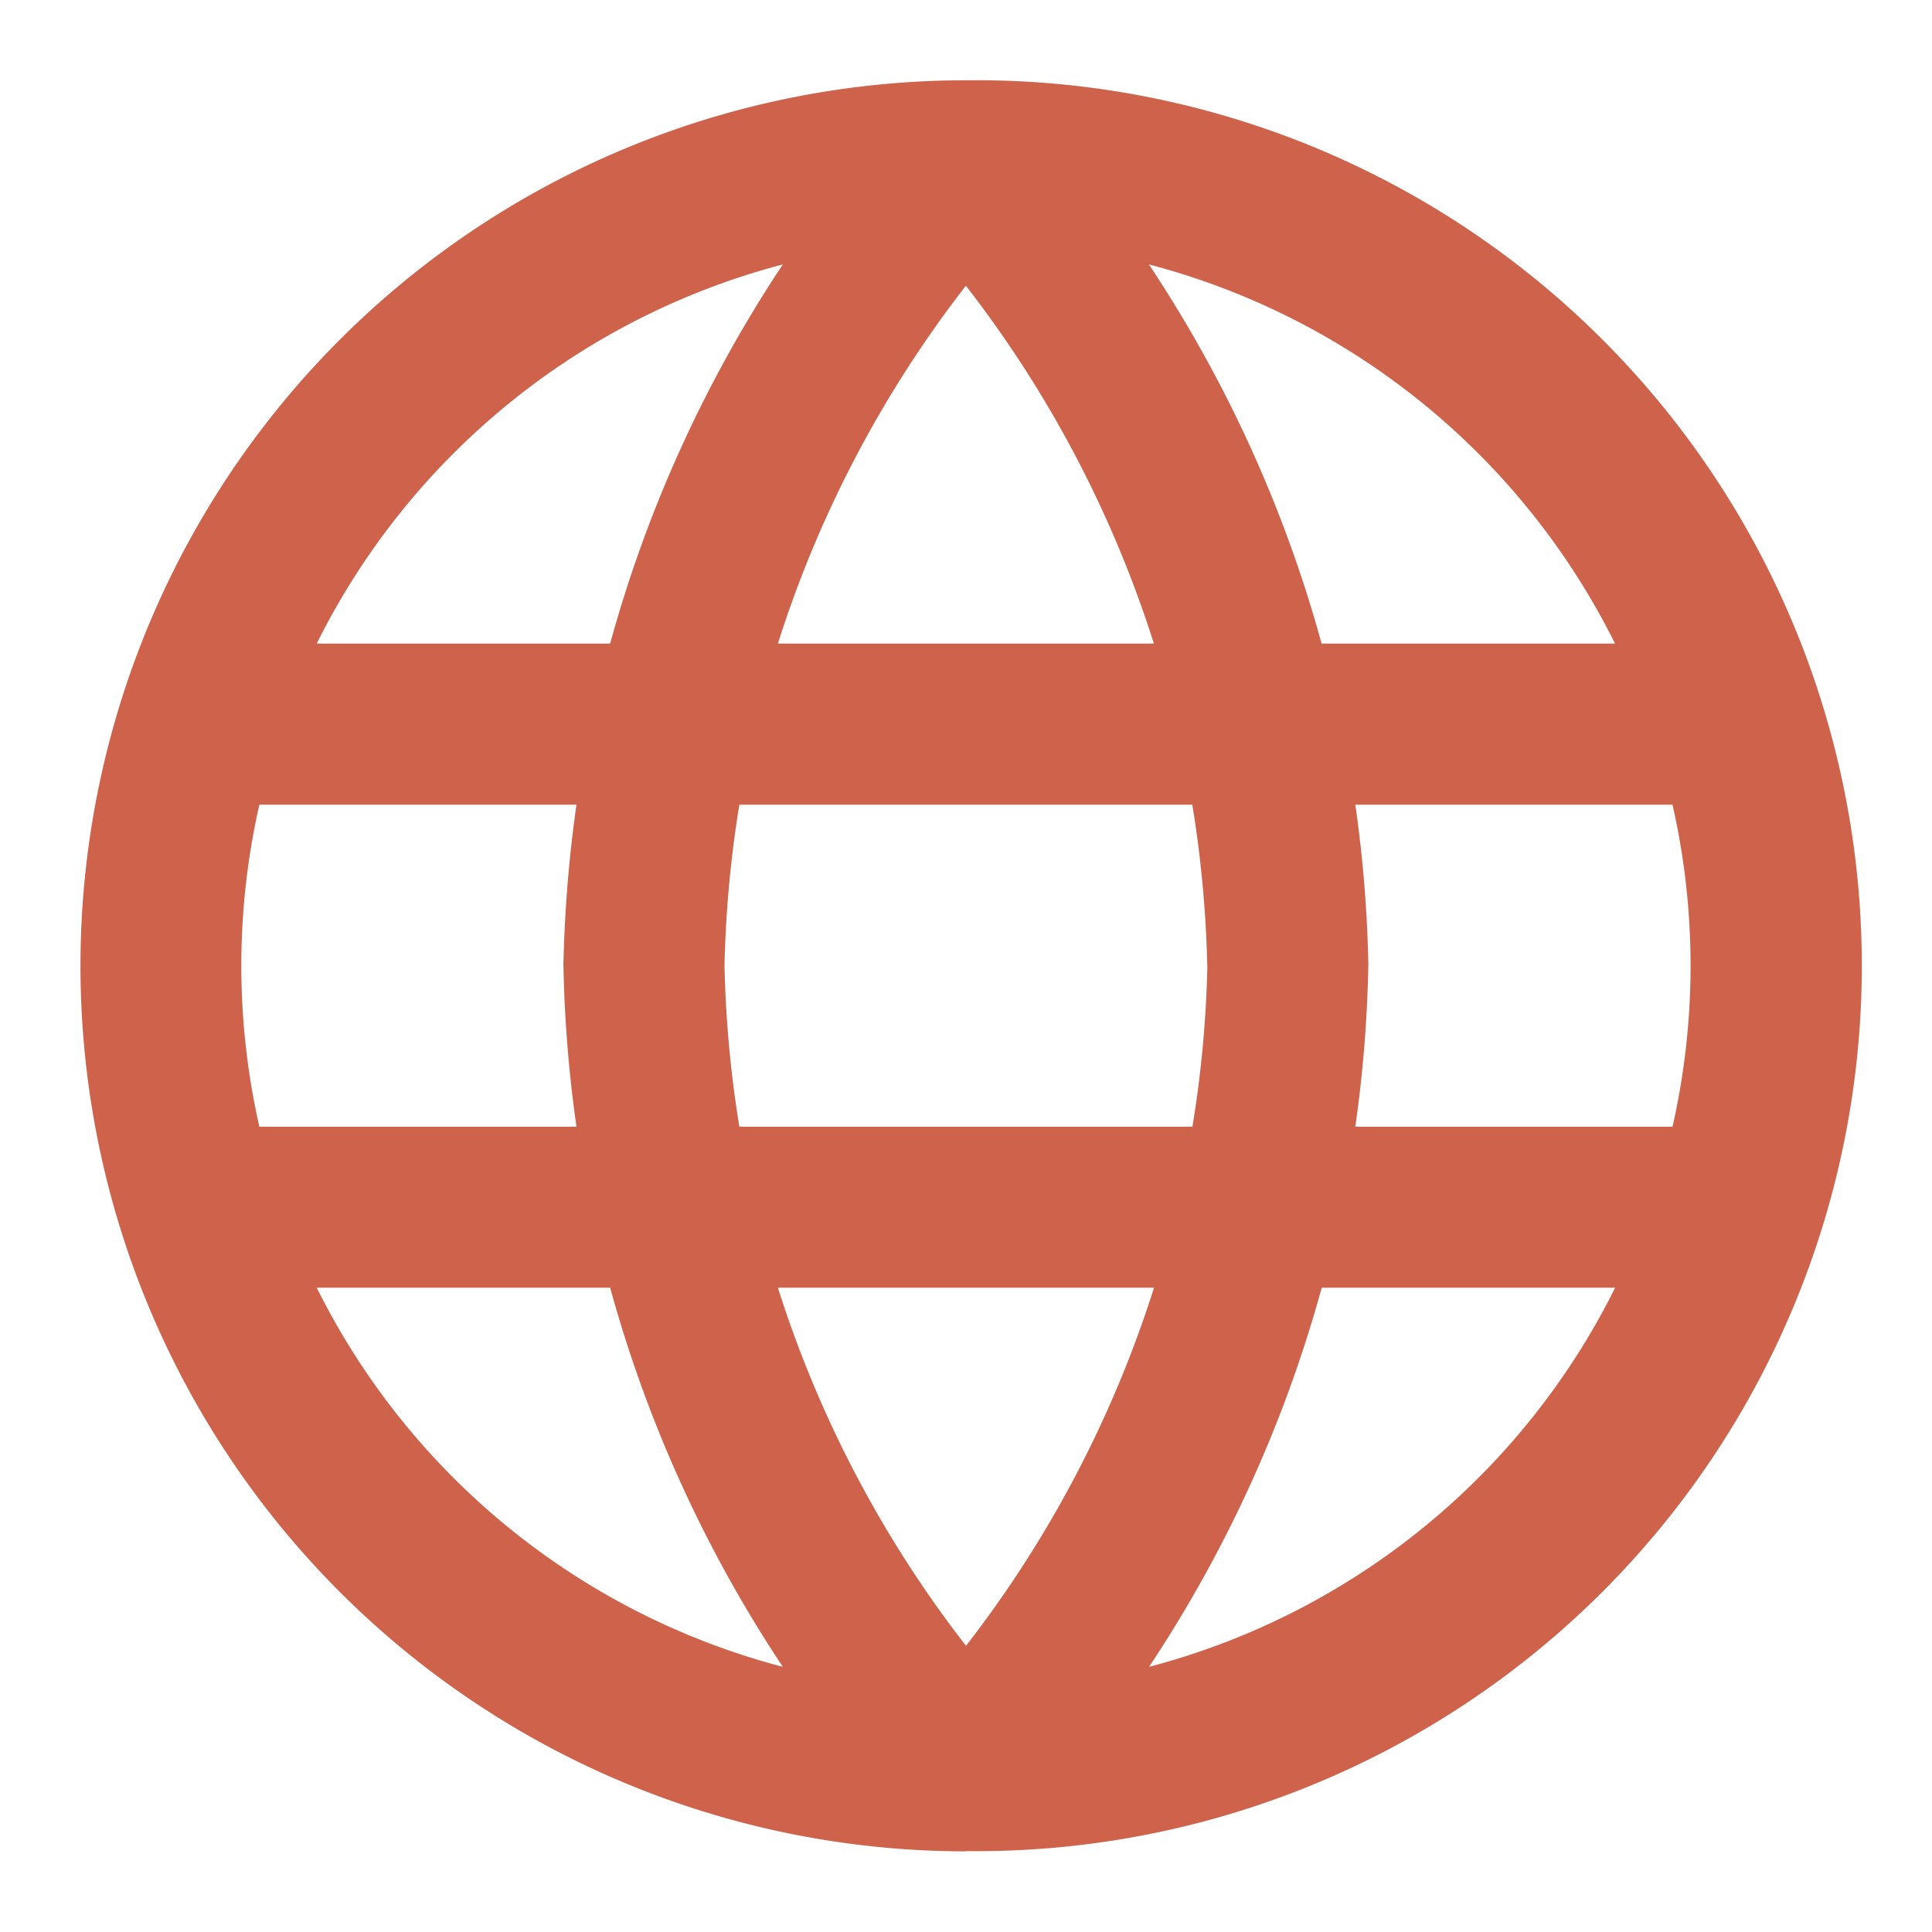 <svg xmlns="http://www.w3.org/2000/svg" width="16" height="16" fill="none"><path fill="#CE624A" fill-rule="evenodd" d="M8 15.33A7.333 7.333 0 1 0 8 .665a7.333 7.333 0 0 0 0 14.667ZM9.515 2.19a10.87 10.87 0 0 1 1.43 3.14h2.43a6.014 6.014 0 0 0-3.86-3.14Zm-1.517.175A9.533 9.533 0 0 1 9.556 5.33H6.442A9.533 9.533 0 0 1 8 2.365Zm2 5.632a9.532 9.532 0 0 0-.124-1.333H6.123A9.532 9.532 0 0 0 6 7.997c.01.45.051.895.123 1.334h3.752c.073-.439.114-.884.124-1.334Zm-.443 2.667H6.442A9.534 9.534 0 0 0 8 13.63a9.534 9.534 0 0 0 1.557-2.966ZM4.774 9.331a10.866 10.866 0 0 1-.108-1.347c.01-.444.046-.885.108-1.32H2.148a6.02 6.02 0 0 0 0 2.667h2.626Zm-2.151 1.333h2.43a10.869 10.869 0 0 0 1.43 3.14 6.014 6.014 0 0 1-3.86-3.14Zm8.324 0h2.429a6.014 6.014 0 0 1-3.86 3.14 10.87 10.87 0 0 0 1.43-3.14Zm2.904-1.333h-2.627a10.846 10.846 0 0 0 .108-1.347c-.009-.444-.045-.885-.108-1.32h2.627a6.02 6.02 0 0 1 0 2.667ZM6.483 2.19a10.868 10.868 0 0 0-1.43 3.14h-2.43a6.014 6.014 0 0 1 3.86-3.14Z" clip-rule="evenodd"/></svg>